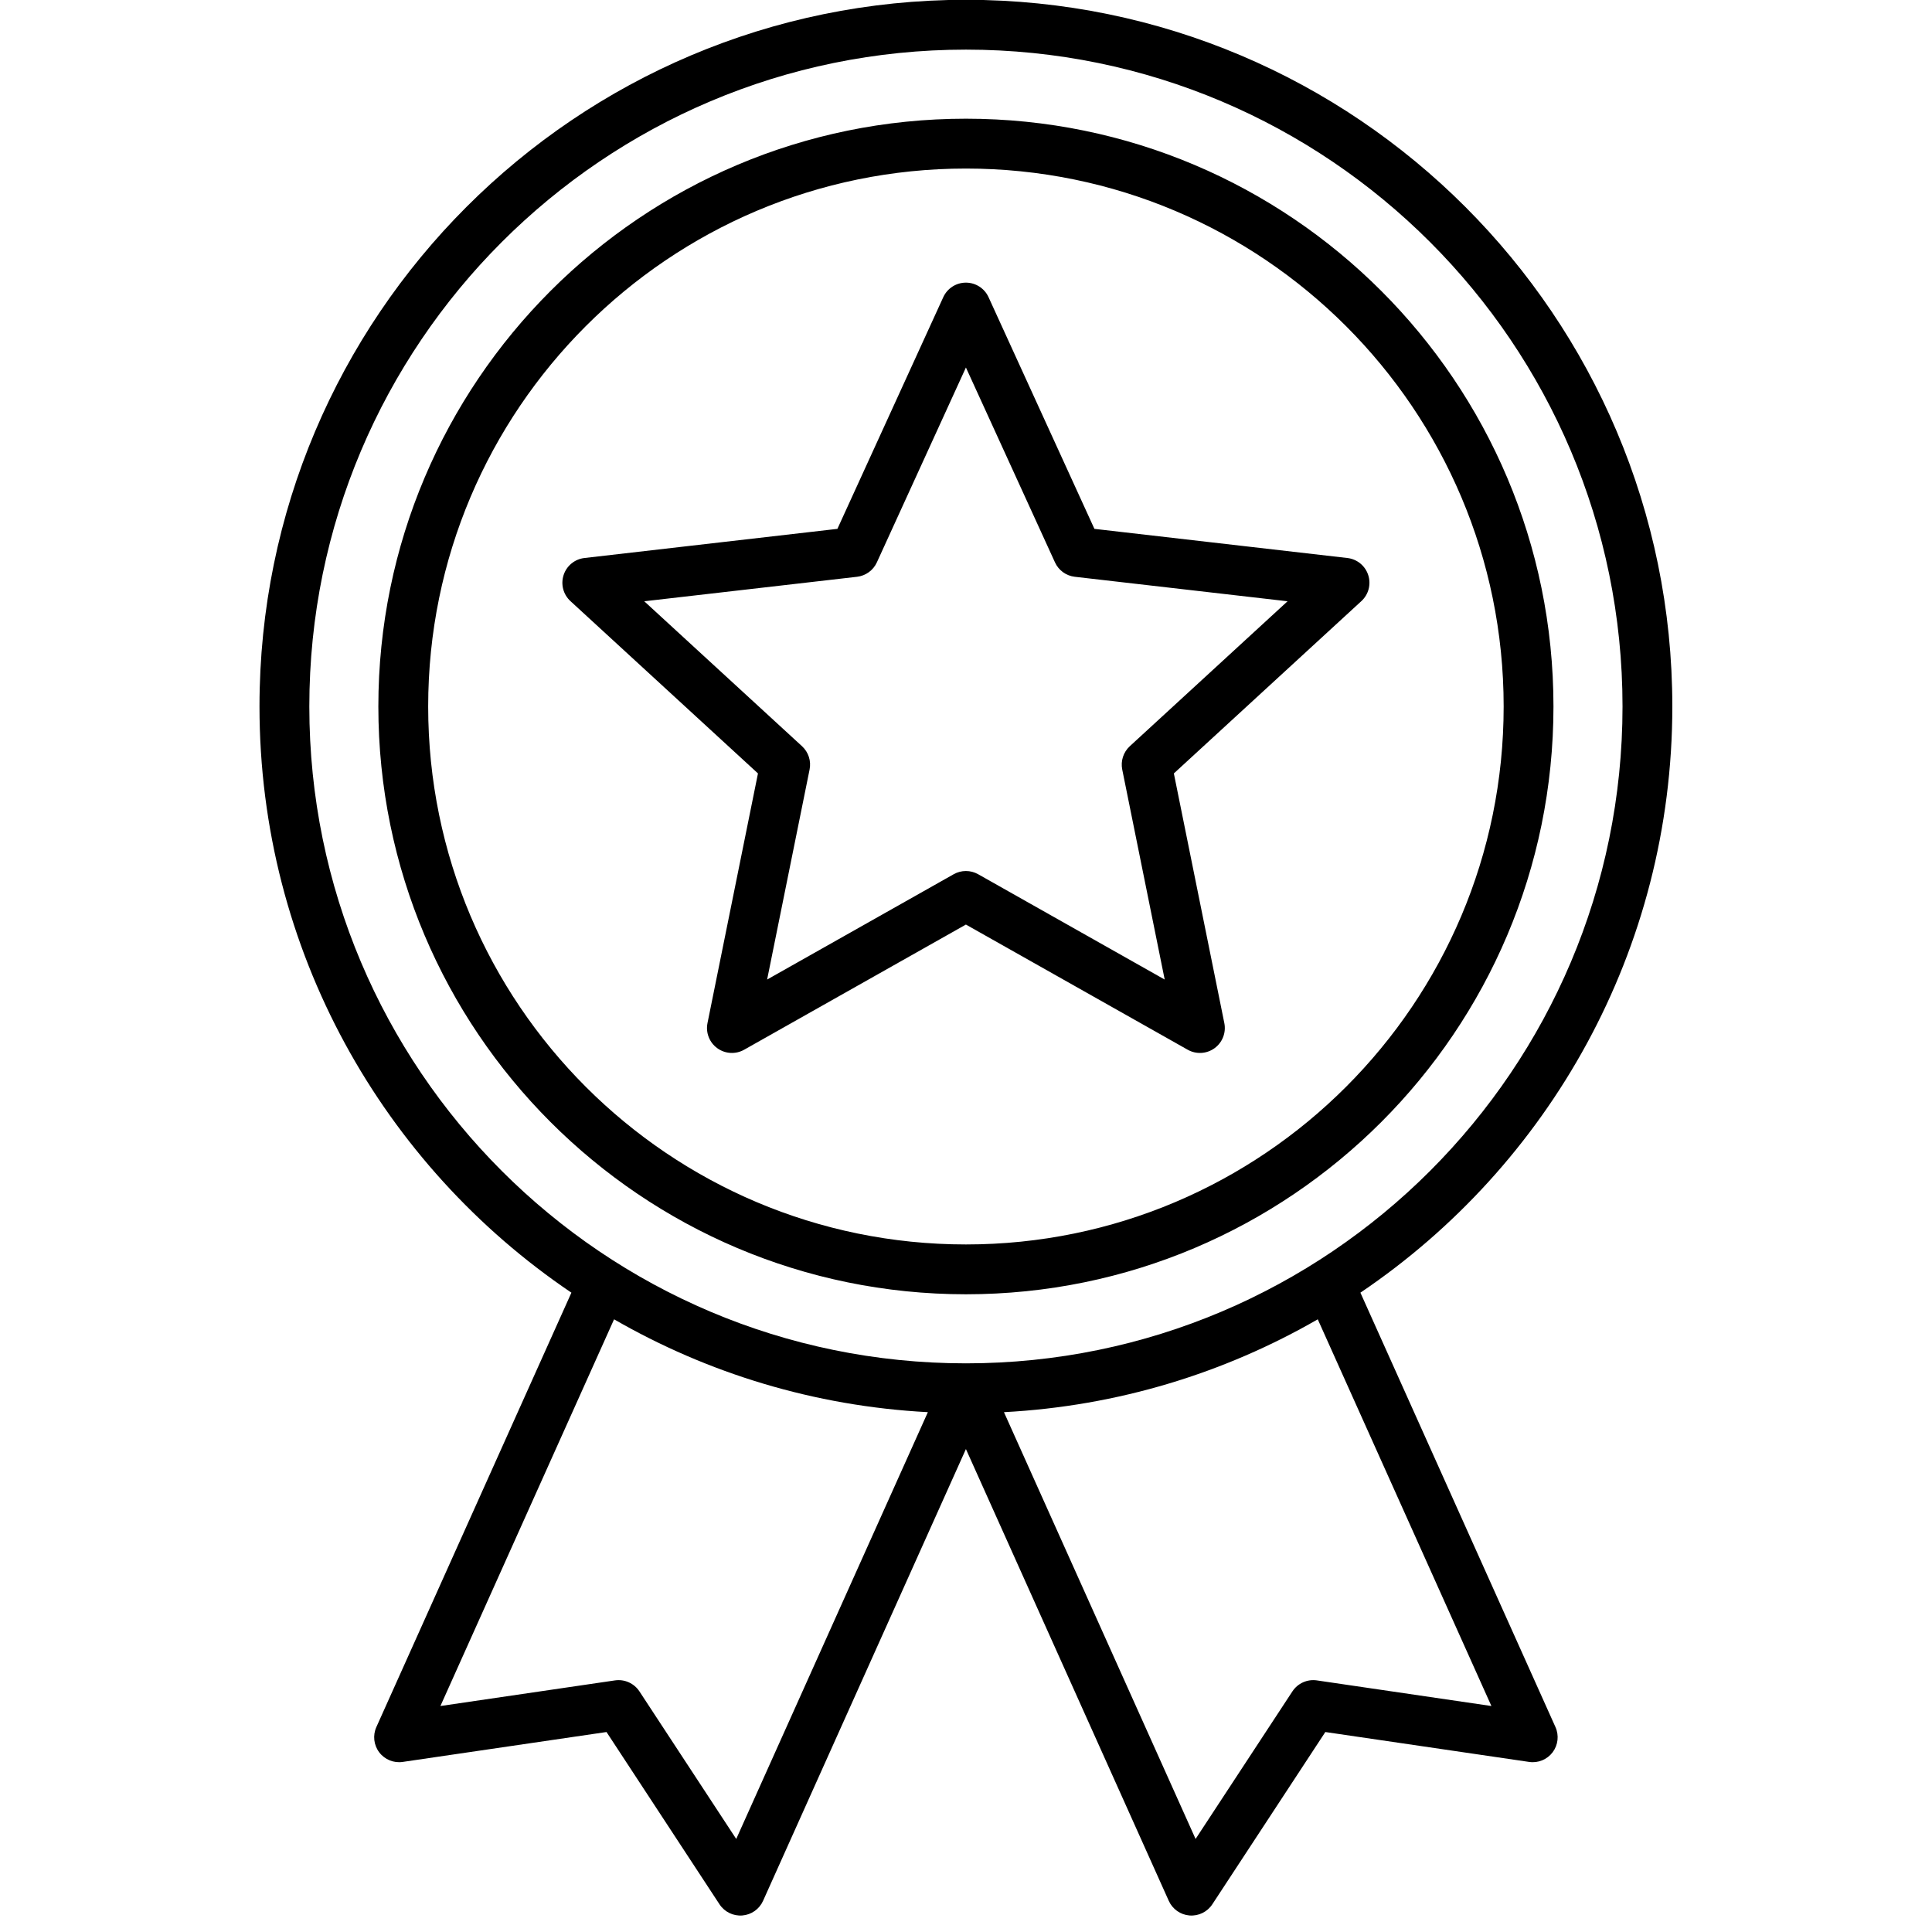<svg xmlns="http://www.w3.org/2000/svg" xmlns:xlink="http://www.w3.org/1999/xlink" width="500" zoomAndPan="magnify" viewBox="0 0 375 375" height="500" preserveAspectRatio="xMidYMid meet" version="1.0"><defs><clipPath id="8338807f37"><path d="M 50.273 0 L 324.773 0 L 324.773 372 L 50.273 372 Z M 50.273 0 " clip-rule="nonzero"/></clipPath></defs><g clip-path="url(#8338807f37)"><path fill="#000000" d="M 110.91 250.906 L 73.051 335.223 C 72.328 336.832 72.539 338.711 73.605 340.121 C 74.668 341.531 76.418 342.246 78.164 341.988 L 117.723 336.184 C 117.723 336.184 139.656 369.625 139.656 369.625 C 140.625 371.102 142.32 371.93 144.082 371.793 C 145.844 371.652 147.387 370.562 148.109 368.953 L 187.484 281.262 L 226.859 368.953 C 227.582 370.562 229.125 371.652 230.883 371.793 C 232.645 371.93 234.34 371.102 235.309 369.625 L 257.246 336.184 C 257.246 336.184 296.805 341.988 296.805 341.988 C 298.551 342.246 300.297 341.531 301.363 340.121 C 302.426 338.711 302.637 336.832 301.914 335.223 L 264.055 250.906 C 300.566 226.254 324.598 184.477 324.598 137.129 C 324.598 61.426 263.16 -0.039 187.484 -0.039 C 111.809 -0.039 50.367 61.426 50.367 137.129 C 50.367 184.477 74.398 226.254 110.91 250.906 Z M 255.777 256.078 C 237.672 266.512 216.961 272.926 194.867 274.102 L 232.062 356.941 L 250.855 328.297 C 251.887 326.727 253.734 325.895 255.598 326.164 C 255.598 326.164 289.48 331.137 289.48 331.137 Z M 119.191 256.078 L 85.484 331.137 L 119.371 326.164 C 121.23 325.895 123.082 326.727 124.113 328.297 C 124.113 328.297 142.902 356.941 142.902 356.941 L 180.098 274.102 C 158.008 272.93 137.293 266.512 119.191 256.078 Z M 187.484 9.633 C 257.82 9.633 314.93 66.762 314.93 137.129 C 314.93 207.496 257.82 264.625 187.484 264.625 C 117.145 264.625 60.039 207.496 60.039 137.129 C 60.039 66.762 117.145 9.633 187.484 9.633 Z M 187.484 23.039 C 124.539 23.039 73.438 74.164 73.438 137.129 C 73.438 200.098 124.539 251.219 187.484 251.219 C 250.426 251.219 301.527 200.098 301.527 137.129 C 301.527 74.164 250.426 23.039 187.484 23.039 Z M 187.484 32.715 C 245.09 32.715 291.859 79.5 291.859 137.129 C 291.859 194.758 245.09 241.547 187.484 241.547 C 129.879 241.547 83.109 194.758 83.109 137.129 C 83.109 79.5 129.879 32.715 187.484 32.715 Z M 191.879 57.688 C 191.094 55.965 189.375 54.859 187.484 54.859 C 185.59 54.859 183.871 55.965 183.086 57.688 L 162.539 102.652 C 162.539 102.652 113.441 108.309 113.441 108.309 C 111.559 108.523 109.98 109.816 109.395 111.617 C 108.809 113.418 109.328 115.395 110.723 116.676 L 147.121 150.121 C 147.121 150.121 137.324 198.582 137.324 198.582 C 136.949 200.438 137.691 202.34 139.223 203.453 C 140.754 204.566 142.793 204.684 144.441 203.75 L 187.484 179.457 C 187.484 179.457 230.527 203.75 230.527 203.75 C 232.176 204.684 234.215 204.566 235.746 203.453 C 237.273 202.34 238.016 200.438 237.641 198.582 L 227.844 150.121 C 227.844 150.121 264.242 116.676 264.242 116.676 C 265.637 115.395 266.156 113.418 265.57 111.617 C 264.988 109.816 263.406 108.523 261.527 108.309 L 212.426 102.652 C 212.426 102.652 191.879 57.688 191.879 57.688 Z M 187.484 71.332 L 204.77 109.156 C 205.473 110.699 206.93 111.758 208.613 111.953 L 249.914 116.707 C 249.914 116.707 219.293 144.84 219.293 144.84 C 218.047 145.988 217.492 147.703 217.824 149.363 L 226.066 190.129 C 226.066 190.129 189.859 169.688 189.859 169.688 C 188.383 168.855 186.582 168.855 185.109 169.688 L 148.898 190.129 C 148.898 190.129 157.141 149.363 157.141 149.363 C 157.477 147.703 156.918 145.988 155.672 144.84 L 125.051 116.707 C 125.051 116.707 166.355 111.953 166.355 111.953 C 168.035 111.758 169.496 110.699 170.199 109.156 Z M 187.484 71.332 " fill-opacity="1" fill-rule="evenodd"/></g></svg>